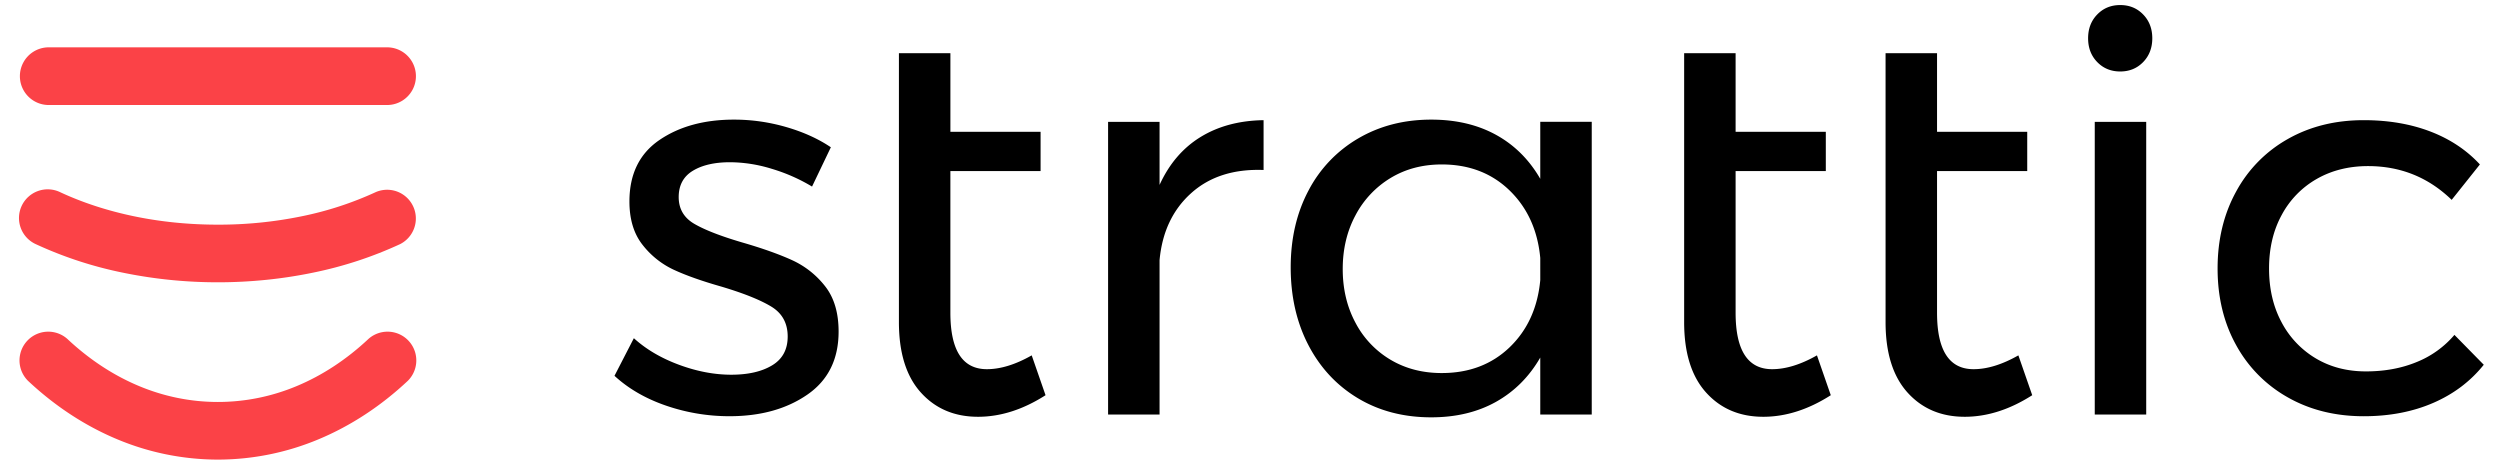 <svg width="132" height="25" fill="none" xmlns="http://www.w3.org/2000/svg"><path d="M2.518 5.544a1.523 1.523 0 010-3.044h17.975a1.523 1.523 0 010 3.044H2.518zm16.935 12.353a1.518 1.518 0 012.08 2.21c-1.406 1.32-2.995 2.37-4.707 3.085a13.794 13.794 0 01-5.32 1.075 13.8 13.8 0 01-5.321-1.075c-1.713-.715-3.301-1.766-4.707-3.085a1.518 1.518 0 012.08-2.21c1.14 1.07 2.42 1.919 3.792 2.49 1.301.542 2.7.837 4.155.837a10.77 10.77 0 004.156-.837c1.372-.571 2.652-1.42 3.792-2.49zm.397-7.758a1.517 1.517 0 011.285 2.746 20.773 20.773 0 01-4.584 1.506c-1.6.334-3.3.514-5.046.514a24.82 24.82 0 01-5.046-.514 20.832 20.832 0 01-4.583-1.506 1.517 1.517 0 01-.731-2.015 1.517 1.517 0 012.015-.731c1.165.546 2.487.983 3.917 1.28 1.376.287 2.867.443 4.428.443a21.75 21.75 0 004.428-.443 17.806 17.806 0 003.917-1.28z" fill="#FB4247"/><path d="M42.876 9.851a9.244 9.244 0 00-2.118-.935 7.591 7.591 0 00-2.206-.35c-.818 0-1.476.15-1.972.452-.497.302-.745.765-.745 1.388 0 .623.277 1.096.832 1.417.555.322 1.398.648 2.527.98 1.072.31 1.948.623 2.63.934a4.67 4.67 0 011.739 1.373c.477.604.715 1.403.715 2.396 0 1.46-.55 2.571-1.65 3.33-1.1.76-2.47 1.14-4.105 1.14a10.26 10.26 0 01-3.346-.555c-1.08-.37-1.992-.896-2.732-1.578l1.023-1.986c.642.584 1.436 1.052 2.381 1.402.945.35 1.865.526 2.761.526.896 0 1.617-.166 2.162-.497.546-.33.818-.837.818-1.519 0-.701-.287-1.227-.862-1.578-.574-.35-1.446-.701-2.614-1.051-1.033-.293-1.875-.59-2.528-.892a4.487 4.487 0 01-1.665-1.329c-.458-.584-.687-1.344-.687-2.28 0-1.44.526-2.521 1.578-3.242 1.051-.72 2.366-1.081 3.944-1.081.935 0 1.855.131 2.761.394.906.263 1.69.619 2.352 1.066l-.993 2.075zm18.349-.088c.506-1.11 1.227-1.952 2.162-2.527.935-.574 2.045-.872 3.33-.891v2.63c-1.577-.059-2.853.35-3.827 1.227-.974.876-1.529 2.055-1.665 3.535v8.152h-2.718V6.433h2.718v3.33zm49.378-3.33h2.717v15.456h-2.717V6.433zm1.344-6.166c.486 0 .891.166 1.212.498.321.33.482.75.482 1.256s-.161.925-.482 1.256c-.321.331-.726.497-1.212.497-.487 0-.892-.166-1.213-.497-.321-.33-.482-.75-.482-1.256 0-.507.161-.926.482-1.256.321-.332.726-.498 1.213-.498zm17.501 10.285c-1.227-1.188-2.698-1.782-4.412-1.782-1.013 0-1.913.224-2.702.672a4.774 4.774 0 00-1.856 1.9c-.448.817-.672 1.762-.672 2.833 0 1.071.219 2.016.658 2.835a4.831 4.831 0 001.811 1.913c.77.458 1.651.687 2.644.687.994 0 1.89-.166 2.688-.497a5.116 5.116 0 001.987-1.431l1.549 1.577c-.702.877-1.593 1.549-2.674 2.016-1.081.468-2.303.702-3.666.702-1.5 0-2.835-.332-4.003-.994a7.02 7.02 0 01-2.732-2.761c-.653-1.179-.979-2.527-.979-4.047 0-1.52.326-2.873.979-4.061a6.996 6.996 0 012.732-2.776c1.168-.662 2.503-.993 4.003-.993 1.305 0 2.478.2 3.52.599 1.042.4 1.914.979 2.615 1.739l-1.49 1.87zM55.206 20.866c-1.188.76-2.376 1.14-3.565 1.14-1.246 0-2.254-.429-3.024-1.286s-1.154-2.094-1.154-3.71V2.81h2.718v4.149h4.762v2.074H50.18v7.48c0 1.987.642 2.98 1.928 2.98.72 0 1.51-.243 2.366-.73l.73 2.103zM84.044 6.433v15.456h-2.718v-3.01c-.584 1.013-1.363 1.792-2.337 2.338-.974.545-2.113.818-3.419.818-1.46 0-2.75-.336-3.871-1.008-1.12-.672-1.991-1.607-2.615-2.805-.623-1.198-.935-2.566-.935-4.105 0-1.52.312-2.869.935-4.047a6.847 6.847 0 012.63-2.761c1.13-.662 2.415-.993 3.856-.993 1.306 0 2.445.268 3.419.803.974.536 1.753 1.31 2.337 2.323v-3.01h2.718zm-7.918 13.264c1.441 0 2.634-.452 3.58-1.358.943-.906 1.484-2.09 1.62-3.55V13.62c-.136-1.46-.677-2.649-1.62-3.564-.946-.916-2.139-1.373-3.58-1.373-1.013 0-1.914.238-2.703.715a5.03 5.03 0 00-1.855 1.973c-.448.837-.672 1.782-.672 2.834s.224 1.996.672 2.834a4.926 4.926 0 001.855 1.957c.789.468 1.69.701 2.703.701zm20.54 1.17c-1.188.759-2.377 1.139-3.564 1.139-1.247 0-2.255-.429-3.025-1.286s-1.154-2.094-1.154-3.71V2.81h2.717v4.149h4.763v2.074H91.64v7.48c0 1.987.643 2.98 1.929 2.98.72 0 1.51-.243 2.366-.73l.73 2.103zm10.635 0c-1.188.759-2.376 1.139-3.564 1.139-1.247 0-2.255-.429-3.025-1.286-.769-.857-1.154-2.094-1.154-3.71V2.81h2.718v4.149h4.762v2.074h-4.762v7.48c0 1.987.642 2.98 1.928 2.98.721 0 1.51-.243 2.366-.73l.731 2.103z" fill="#000"/></svg>